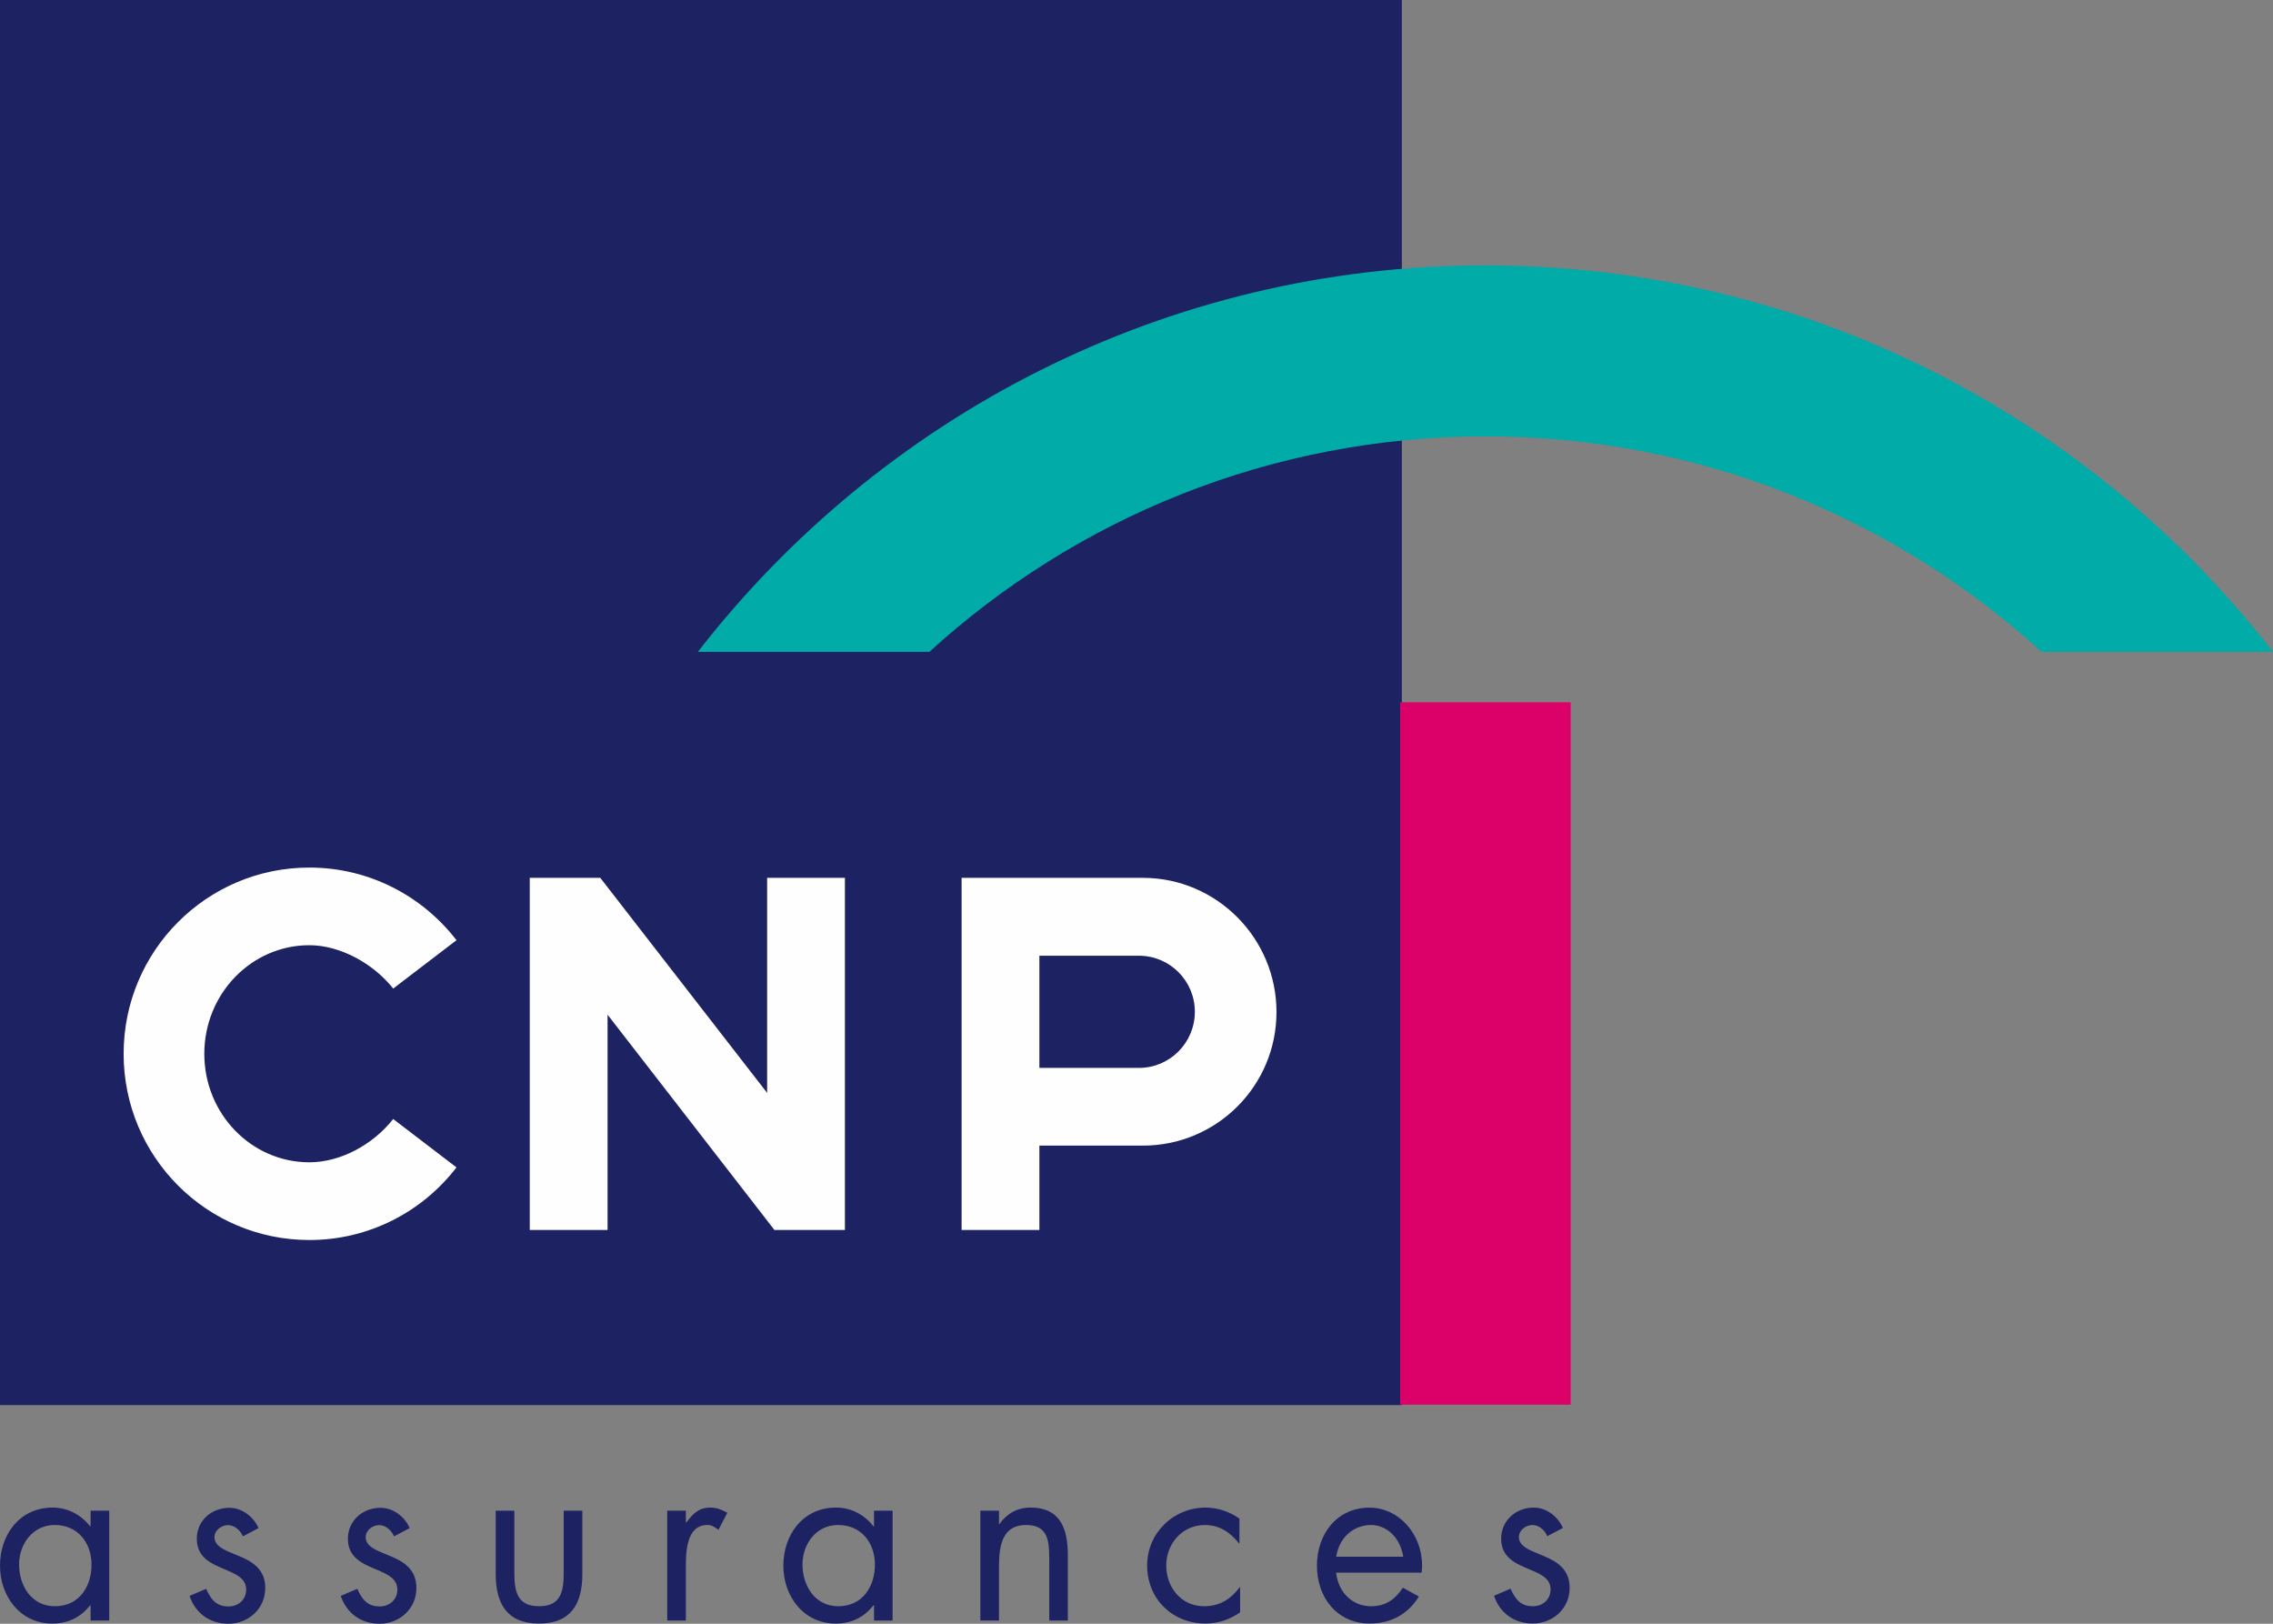 <svg width="70" height="50" viewBox="0 0 70 50" fill="none" xmlns="http://www.w3.org/2000/svg">
<rect x="0" y="0" width="70" height="50" fill="#808080" stroke="none"/>
<path fill-rule="evenodd" clip-rule="evenodd" d="M47.235 46.423C47.624 46.423 47.981 46.699 48.131 47.051L47.651 47.303C47.573 47.122 47.402 46.96 47.192 46.96C46.99 46.96 46.777 47.117 46.777 47.332C46.777 47.602 47.077 47.724 47.416 47.862C47.463 47.882 47.51 47.901 47.557 47.921C47.952 48.087 48.34 48.327 48.34 48.893C48.34 49.533 47.824 49.993 47.201 49.993C46.634 49.993 46.187 49.67 46.01 49.139L46.519 48.92C46.663 49.239 46.827 49.461 47.207 49.461C47.513 49.461 47.752 49.254 47.752 48.942C47.752 48.597 47.434 48.464 47.089 48.32C46.679 48.148 46.23 47.96 46.23 47.382C46.23 46.814 46.691 46.423 47.235 46.423ZM42.228 49.461C42.693 49.461 42.986 49.225 43.203 48.89L43.697 49.162C43.366 49.693 42.859 49.993 42.179 49.993C41.197 49.993 40.557 49.214 40.557 48.209C40.557 47.223 41.185 46.425 42.173 46.425C43.069 46.425 43.795 47.223 43.795 48.209C43.795 48.284 43.79 48.355 43.781 48.426H41.145C41.226 49.064 41.664 49.461 42.228 49.461ZM41.15 47.936H43.215C43.114 47.312 42.678 46.959 42.221 46.959C41.795 46.959 41.262 47.236 41.15 47.936ZM0 0L0 43.268L43.172 43.268L43.172 0L0 0ZM2.79 46.519H3.364V49.902H2.79V49.434H2.775C2.48 49.807 2.087 49.995 1.612 49.995C0.622 49.995 0 49.153 0 48.214C0 47.252 0.607 46.423 1.621 46.423C2.079 46.423 2.496 46.641 2.775 47H2.79V46.519ZM2.818 48.18C2.818 47.505 2.396 46.959 1.684 46.959C1.017 46.959 0.588 47.541 0.588 48.172C0.588 48.836 0.975 49.461 1.692 49.461C2.431 49.461 2.818 48.865 2.818 48.18ZM7.961 47.056C7.81 46.702 7.451 46.43 7.065 46.43C6.519 46.43 6.061 46.818 6.061 47.385C6.061 47.962 6.508 48.151 6.918 48.323C7.263 48.469 7.581 48.602 7.581 48.948C7.581 49.258 7.344 49.467 7.036 49.467C6.654 49.467 6.492 49.243 6.348 48.924L5.838 49.143C6.016 49.675 6.462 50 7.029 50C7.652 50 8.169 49.538 8.169 48.898C8.169 48.331 7.781 48.091 7.387 47.926C7.341 47.907 7.296 47.889 7.25 47.87C6.909 47.732 6.605 47.609 6.605 47.334C6.605 47.12 6.821 46.963 7.022 46.963C7.23 46.963 7.403 47.128 7.48 47.309L7.961 47.056ZM11.72 46.43C12.109 46.43 12.467 46.702 12.616 47.056L12.136 47.309C12.057 47.128 11.883 46.963 11.677 46.963C11.477 46.963 11.262 47.12 11.262 47.334C11.262 47.611 11.568 47.733 11.915 47.873L11.916 47.874C11.958 47.891 12.002 47.908 12.045 47.926C12.437 48.091 12.824 48.331 12.824 48.898C12.824 49.538 12.308 50 11.684 50C11.118 50 10.673 49.675 10.494 49.143L11.003 48.924C11.146 49.243 11.311 49.467 11.692 49.467C11.999 49.467 12.237 49.258 12.237 48.948C12.237 48.602 11.918 48.469 11.573 48.323C11.163 48.151 10.714 47.962 10.714 47.385C10.714 46.818 11.174 46.43 11.72 46.43ZM15.84 46.519H15.266V48.469C15.266 49.367 15.603 49.994 16.601 49.994C17.599 49.994 17.934 49.367 17.934 48.469L17.934 46.519H17.36L17.36 48.404C17.36 48.974 17.297 49.461 16.601 49.461C15.906 49.461 15.84 48.974 15.84 48.404V46.519ZM20.549 46.519H21.122V46.884H21.135C21.337 46.619 21.51 46.423 21.882 46.423C22.076 46.423 22.234 46.492 22.399 46.582L22.126 47.108C22.113 47.098 22.099 47.089 22.086 47.08C21.991 47.013 21.915 46.959 21.781 46.959C21.151 46.959 21.122 47.771 21.122 48.208L21.122 49.902H20.549L20.549 46.519ZM27.489 46.519H26.916V47H26.898C26.622 46.641 26.206 46.423 25.747 46.423C24.733 46.423 24.124 47.252 24.124 48.214C24.124 49.153 24.748 49.995 25.738 49.995C26.212 49.995 26.604 49.807 26.898 49.434H26.916V49.902H27.489L27.489 46.519ZM25.809 46.959C26.521 46.959 26.944 47.505 26.944 48.18C26.944 48.862 26.556 49.461 25.818 49.461C25.1 49.461 24.714 48.836 24.714 48.172C24.714 47.541 25.14 46.959 25.809 46.959ZM30.19 46.519H30.765V46.93H30.777C31.015 46.605 31.323 46.423 31.74 46.423C32.672 46.423 32.886 47.1 32.886 47.896V49.902H32.313L32.313 47.993C32.313 47.446 32.271 46.959 31.604 46.959C30.813 46.959 30.765 47.69 30.765 48.296L30.765 49.902H30.19L30.19 46.519ZM38.17 46.763C37.869 46.547 37.494 46.423 37.131 46.423C36.138 46.423 35.328 47.202 35.328 48.208C35.328 49.232 36.102 49.993 37.123 49.993C37.524 49.993 37.862 49.872 38.191 49.65V48.879H38.176C37.899 49.246 37.559 49.461 37.08 49.461C36.377 49.461 35.916 48.879 35.916 48.208C35.916 47.532 36.411 46.96 37.107 46.96C37.559 46.96 37.89 47.189 38.157 47.525H38.17V46.763Z" fill="#1D2362"/>
<path fill-rule="evenodd" clip-rule="evenodd" d="M39.311 31.168C39.314 28.893 37.47 27.035 35.204 27.032H29.614V37.875H32.009V35.277H35.204C37.47 35.275 39.309 33.438 39.311 31.168ZM23.625 33.654L18.487 27.032H16.315L16.315 37.874H18.711L18.711 31.245L23.849 37.874H26.02V27.032H23.625V33.654ZM14.058 28.952L12.109 30.441C11.495 29.665 10.47 29.106 9.527 29.106C7.739 29.106 6.292 30.605 6.292 32.45C6.292 34.295 7.739 35.791 9.527 35.791C10.48 35.791 11.483 35.253 12.109 34.458L14.058 35.948C13.012 37.309 11.371 38.184 9.527 38.184C6.368 38.184 3.807 35.618 3.807 32.45C3.807 29.282 6.368 26.715 9.527 26.715C11.371 26.715 13.012 27.592 14.058 28.952ZM36.797 31.156C36.797 30.203 36.027 29.43 35.076 29.43H32.009V32.884H35.076C36.027 32.884 36.797 32.109 36.797 31.156Z" fill="#FEFEFE"/>
<path fill-rule="evenodd" clip-rule="evenodd" d="M43.119 21.627V43.255H48.372L48.372 21.627H43.119Z" fill="#DC0069"/>
<path fill-rule="evenodd" clip-rule="evenodd" d="M21.491 20.073C27.112 12.83 35.886 8.171 45.745 8.171C55.605 8.171 64.379 12.83 70 20.073H62.871C58.347 15.949 52.339 13.437 45.745 13.437C39.15 13.437 33.142 15.949 28.62 20.073" fill="#00ABA8"/>
</svg>
